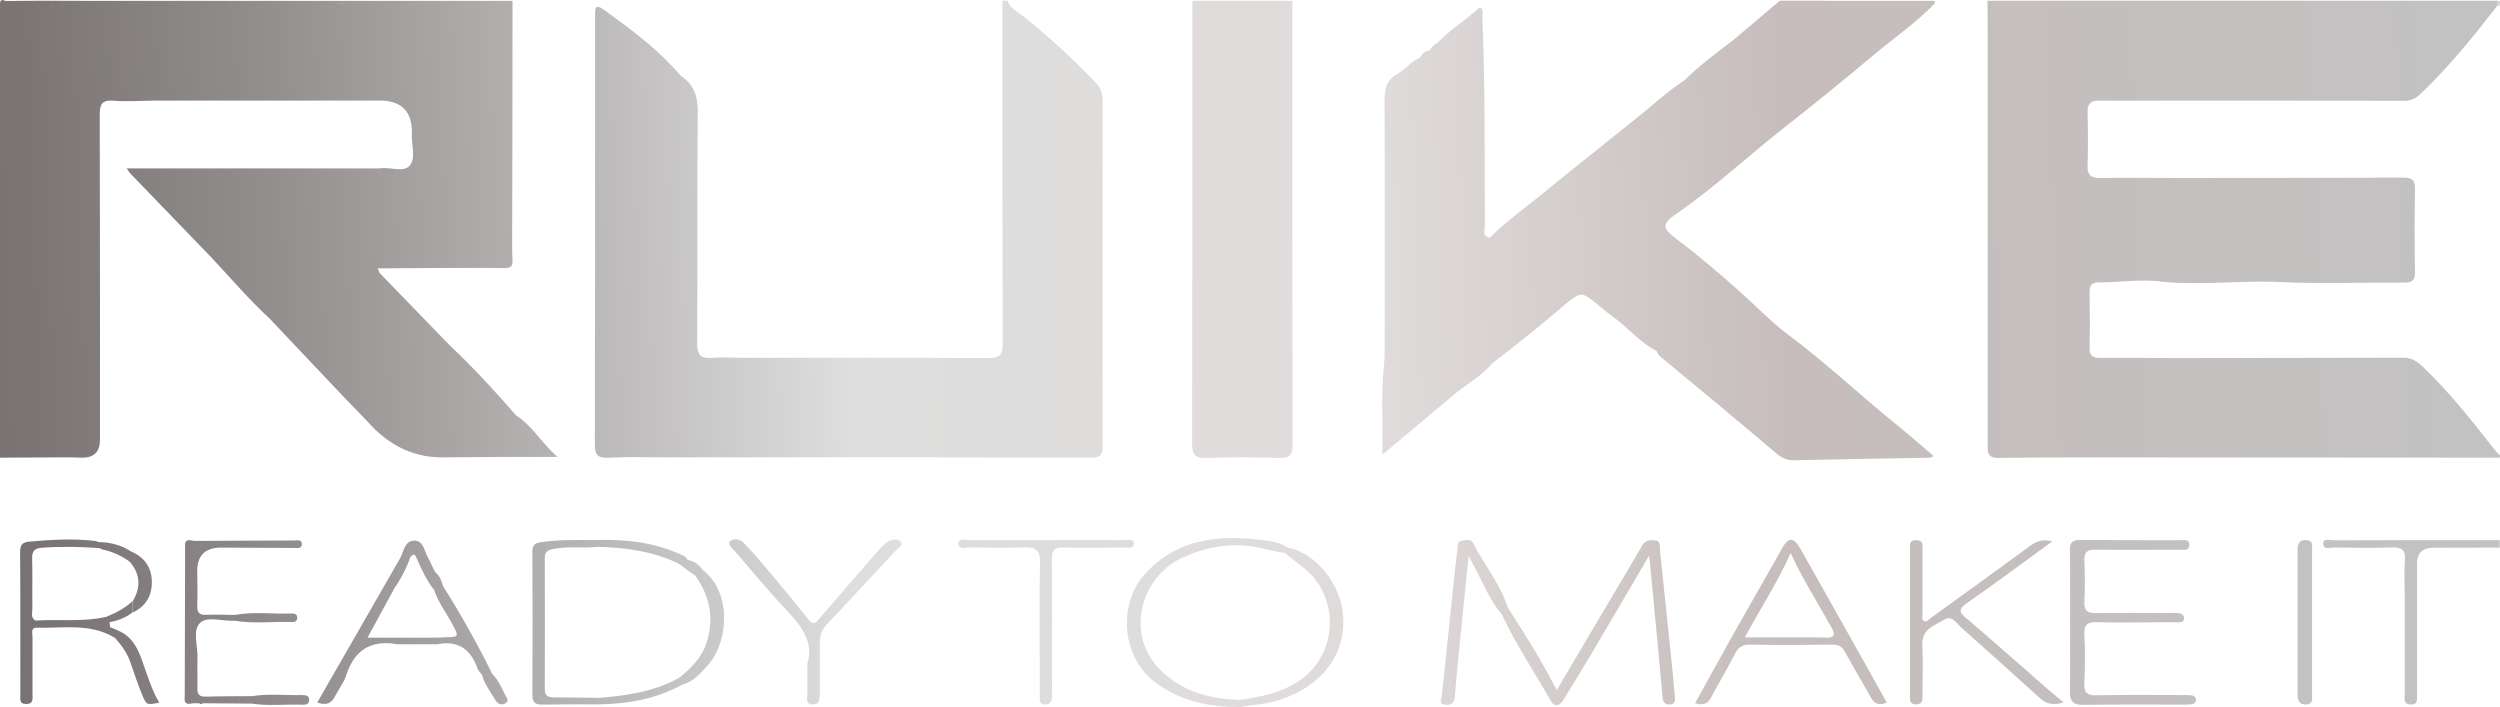 <?xml version="1.0" encoding="UTF-8"?>
<svg id="_图层_2" data-name="图层 2" xmlns="http://www.w3.org/2000/svg" xmlns:xlink="http://www.w3.org/1999/xlink" viewBox="0 0 203.8 57.64">
  <defs>
    <style>
      .cls-1 {
        fill: url(#_未命名的渐变_23-8);
      }

      .cls-1, .cls-2, .cls-3, .cls-4, .cls-5, .cls-6, .cls-7, .cls-8, .cls-9, .cls-10, .cls-11, .cls-12, .cls-13, .cls-14, .cls-15, .cls-16, .cls-17, .cls-18, .cls-19 {
        stroke-width: 0px;
      }

      .cls-2 {
        fill: url(#_未命名的渐变_23-16);
      }

      .cls-3 {
        fill: url(#_未命名的渐变_23-11);
      }

      .cls-4 {
        fill: url(#_未命名的渐变_23-17);
      }

      .cls-5 {
        fill: url(#_未命名的渐变_23-10);
      }

      .cls-6 {
        fill: url(#_未命名的渐变_23-3);
      }

      .cls-7 {
        fill: url(#_未命名的渐变_23);
      }

      .cls-8 {
        fill: #d1d1d1;
      }

      .cls-9 {
        fill: url(#_未命名的渐变_23-2);
      }

      .cls-10 {
        fill: url(#_未命名的渐变_23-9);
      }

      .cls-11 {
        fill: url(#_未命名的渐变_23-18);
      }

      .cls-12 {
        fill: url(#_未命名的渐变_23-7);
      }

      .cls-13 {
        fill: url(#_未命名的渐变_23-5);
      }

      .cls-14 {
        fill: url(#_未命名的渐变_23-12);
      }

      .cls-15 {
        fill: url(#_未命名的渐变_23-14);
      }

      .cls-16 {
        fill: url(#_未命名的渐变_23-6);
      }

      .cls-17 {
        fill: url(#_未命名的渐变_23-15);
      }

      .cls-18 {
        fill: url(#_未命名的渐变_23-4);
      }

      .cls-19 {
        fill: url(#_未命名的渐变_23-13);
      }
    </style>
    <linearGradient id="_未命名的渐变_23" data-name="未命名的渐变 23" x1="-10.03" y1="22.18" x2="203.07" y2="15.48" gradientUnits="userSpaceOnUse">
      <stop offset="0" stop-color="#736c6c"/>
      <stop offset=".06" stop-color="#7b7575"/>
      <stop offset=".15" stop-color="#938e8e"/>
      <stop offset=".27" stop-color="#bab7b7"/>
      <stop offset=".37" stop-color="#dedede"/>
      <stop offset=".58" stop-color="#dfdbda"/>
      <stop offset=".73" stop-color="#c6bdbc"/>
      <stop offset="1" stop-color="#c2c2c2"/>
    </linearGradient>
    <linearGradient id="_未命名的渐变_23-2" data-name="未命名的渐变 23" x1="-10.06" y1="21.43" x2="203.05" y2="14.73" xlink:href="#_未命名的渐变_23"/>
    <linearGradient id="_未命名的渐变_23-3" data-name="未命名的渐变 23" x1="-10.11" y1="19.66" x2="203" y2="12.96" xlink:href="#_未命名的渐变_23"/>
    <linearGradient id="_未命名的渐变_23-4" data-name="未命名的渐变 23" x1="-9.99" y1="23.63" x2="203.12" y2="16.93" xlink:href="#_未命名的渐变_23"/>
    <linearGradient id="_未命名的渐变_23-5" data-name="未命名的渐变 23" x1="-9.95" y1="24.75" x2="203.16" y2="18.05" xlink:href="#_未命名的渐变_23"/>
    <linearGradient id="_未命名的渐变_23-6" data-name="未命名的渐变 23" x1="-6.5" y1="50.71" x2="199.04" y2="50.71" xlink:href="#_未命名的渐变_23"/>
    <linearGradient id="_未命名的渐变_23-7" data-name="未命名的渐变 23" x1="-6.5" y1="50.74" x2="199.04" y2="50.74" xlink:href="#_未命名的渐变_23"/>
    <linearGradient id="_未命名的渐变_23-8" data-name="未命名的渐变 23" x1="-6.5" y1="50.72" x2="199.04" y2="50.72" xlink:href="#_未命名的渐变_23"/>
    <linearGradient id="_未命名的渐变_23-9" data-name="未命名的渐变 23" x1="-6.5" y1="50.73" x2="199.04" y2="50.73" xlink:href="#_未命名的渐变_23"/>
    <linearGradient id="_未命名的渐变_23-10" data-name="未命名的渐变 23" x1="-6.5" y1="50.69" x2="199.04" y2="50.69" xlink:href="#_未命名的渐变_23"/>
    <linearGradient id="_未命名的渐变_23-11" data-name="未命名的渐变 23" x1="-6.5" y1="50.71" x2="199.04" y2="50.71" xlink:href="#_未命名的渐变_23"/>
    <linearGradient id="_未命名的渐变_23-12" data-name="未命名的渐变 23" x1="-6.5" y1="50.74" x2="199.04" y2="50.74" xlink:href="#_未命名的渐变_23"/>
    <linearGradient id="_未命名的渐变_23-13" data-name="未命名的渐变 23" x1="-6.5" y1="50.75" x2="199.04" y2="50.75" xlink:href="#_未命名的渐变_23"/>
    <linearGradient id="_未命名的渐变_23-14" data-name="未命名的渐变 23" x1="-6.5" y1="50.73" x2="199.04" y2="50.73" xlink:href="#_未命名的渐变_23"/>
    <linearGradient id="_未命名的渐变_23-15" data-name="未命名的渐变 23" x1="-6.5" y1="50.74" x2="199.04" y2="50.74" xlink:href="#_未命名的渐变_23"/>
    <linearGradient id="_未命名的渐变_23-16" data-name="未命名的渐变 23" x1="-6.5" y1="50.74" x2="199.04" y2="50.74" xlink:href="#_未命名的渐变_23"/>
    <linearGradient id="_未命名的渐变_23-17" data-name="未命名的渐变 23" x1="-6.5" y1="50.68" x2="199.04" y2="50.68" xlink:href="#_未命名的渐变_23"/>
    <linearGradient id="_未命名的渐变_23-18" data-name="未命名的渐变 23" x1="-6.5" y1="50.76" x2="199.04" y2="50.76" xlink:href="#_未命名的渐变_23"/>
  </defs>
  <g id="_图层_1-2" data-name="图层 1">
    <g>
      <path class="cls-8" d="m203.58.46c0-.13,0-.27,0-.4.4-.03.12.28.2.41-.07,0-.14,0-.21,0Z"/>
      <g>
        <path class="cls-7" d="m97.2.06c0,.34,0,.68,0,1.02,0,11.69.01,23.38-.02,35.07,0,.95.27,1.21,1.2,1.18,1.97-.07,3.94-.06,5.9,0,.84.02,1.09-.22,1.09-1.07-.03-12.06-.02-24.13-.02-36.19h-8.15Z"/>
        <path class="cls-9" d="m89.88,8.17c0-.54-.14-1-.51-1.38-1.9-1.97-3.89-3.85-6.06-5.54-.44-.34-.98-.6-1.18-1.19h-.41c0,9.31-.01,18.62.02,27.94,0,.92-.23,1.2-1.18,1.19-6.61-.04-13.22-.02-19.83-.02,0,0,0,0,0,0-.88,0-1.77-.07-2.64,0-.96.09-1.26-.22-1.26-1.22.05-6.3-.01-12.59.05-18.89.01-1.3-.38-2.22-1.42-2.92-1.79-2.11-4-3.73-6.22-5.34-.75-.54-.73-.09-.73.47,0,1.9,0,3.8,0,5.7,0,9.73.01,19.47-.02,29.2,0,.89.21,1.19,1.13,1.14,1.52-.08,3.06-.03,4.58-.03,2.04,0,4.08,0,6.12,0,9.53,0,19.07,0,28.6.02.66,0,.97-.12.97-.88-.02-9.42-.02-18.84,0-28.26Z"/>
        <path class="cls-6" d="m42.04,33.83c-1.71-1.97-3.47-3.88-5.37-5.67-1.9-1.96-3.81-3.93-5.71-5.89-.06-.13-.11-.26-.17-.39,2.03-.01,4.06-.03,6.09-.04,1.02,0,2.04,0,3.06,0,2.25.05,1.8.13,1.81-1.7.03-6.69.02-13.38.03-20.07H7.34C5.06.06,2.78.05.51.08c-.15,0-.49-.26-.51.19,1.36,0,2.72,0,4.07,0,.02.34.29.42.54.58-.25-.16-.53-.24-.54-.58-1.36,0-2.72,0-4.07,0v37.04c1.9-.01,3.8-.02,5.7-.03.34.01.68.03,1.02.03q1.43,0,1.43-1.46c0-8.82.01-17.63-.02-26.45,0-.88.15-1.27,1.14-1.19,1.11.09,2.24,0,3.36-.01,1.97,0,3.94,0,5.91,0,.95,0,1.9,0,2.85,0,2.17,0,4.35,0,6.52,0,1.09,0,2.17,0,3.26,0q2.41.11,2.41,2.59s0,.07,0,.1c-.07.9.37,2-.2,2.63-.5.56-1.6.07-2.43.21h0c-1.09,0-2.17,0-3.26,0-1.9,0-3.81,0-5.71,0-1.29,0-2.58,0-3.87,0h-7.78c.16.23.22.34.31.43,2.21,2.29,4.42,4.58,6.63,6.87,1.55,1.66,3.03,3.39,4.7,4.93,1.97,2.09,3.95,4.17,5.92,6.26.1-.1.19-.21.27-.32-.08.11-.17.21-.27.32.67.7,1.35,1.39,2.02,2.09q2.73,3.14,6.53,2.97c1.42,0,2.85-.02,4.27-.03h4.74c-1.32-1.15-2.07-2.58-3.44-3.42ZM12.92,2.58c.14-.76.26-1.52.11-2.3-1.18,0-2.35,0-3.53-.02,1.18.02,2.35.01,3.53.02.14.78.03,1.54-.11,2.3ZM18.2.26c.18-.01.37-.02.54.01h0c-.18-.03-.36-.03-.54-.01Zm.54.08c.01.16.1.3.19.45-.09-.14-.18-.28-.19-.45Zm8.34-.06s.09,0,.13,0c-.04,0-.09,0-.13,0Zm.92.88c0,.17,0,.33.05.5-.04-.17-.05-.33-.05-.5Zm.09-.73c0-.05.02-.11.03-.16-.25-.05-.51,0-.77,0,.26-.02.52-.06.77,0,0,.05-.02.11-.03.16Z"/>
        <path class="cls-18" d="m148.76.06h-3.67c-1.29,1.09-2.58,2.18-3.87,3.27-1.35,1.01-2.7,2.03-3.91,3.22-1.3.84-2.44,1.9-3.64,2.87-2.55,2.05-5.12,4.07-7.65,6.15-1.53,1.26-3.17,2.41-4.58,3.81-.65-.11-.39-.64-.39-.98-.03-5.69.03-11.37-.21-17.06-.01-.24.15-.54-.2-.75-1.11,1.03-2.43,1.8-3.47,2.92-.28.13-.48.34-.63.6-.39.04-.61.3-.8.6-.73.3-1.2.98-1.87,1.35-.88.5-1,1.2-1,2.12.03,6.84.01,13.68.01,20.52,0,.44-.04.87-.08,1.31-.22,2.24-.06,4.48-.11,7.06,1.53-1.28,2.8-2.36,4.08-3.43.49-.41.99-.81,1.47-1.23,1.1-.99,2.47-1.65,3.43-2.82,2-1.5,3.93-3.09,5.84-4.7,1.39-1.17,1.41-1.15,2.85.03.34.28.67.58,1.03.83,1.27.89,2.25,2.15,3.66,2.86.11.35.39.54.65.75,3.04,2.52,6.09,5.04,9.11,7.6.44.38.86.57,1.45.56,3.69-.08,7.38-.14,11.08-.21.08,0,.16-.07.29-.13-1.02-.87-1.98-1.72-2.97-2.52-2.99-2.41-5.78-5.06-8.87-7.36-1.48-1.11-2.8-2.51-4.21-3.75-1.59-1.41-3.22-2.8-4.92-4.07-1.11-.83-1.23-1.2-.08-2,3.13-2.14,5.89-4.74,8.86-7.07,2.5-1.96,4.97-3.97,7.4-6.01,1.63-1.36,3.39-2.57,4.87-4.11,0-.07.01-.15.02-.22h-8.97Z"/>
        <path class="cls-13" d="m203.37,36.67c-1.84-2.35-3.68-4.69-5.84-6.75-.45-.43-.91-.77-1.59-.76-6.21.02-12.43.02-18.64.03-2.03,0-4.06-.04-6.08-.01-.65,0-.9-.18-.88-.86.04-1.48.03-2.97,0-4.46-.01-.6.16-.84.8-.84,1.71.01,3.42-.3,5.14-.05,3.17.31,6.35-.13,9.53.02,3.38.16,6.78.02,10.17.05.65,0,.9-.17.89-.85-.04-2.27-.04-4.54,0-6.81.01-.74-.27-.9-.95-.9-6.07.03-12.14.02-18.21.03-2.17,0-4.33-.03-6.5,0-.73,0-1.05-.2-1.03-.97.04-1.45.04-2.91,0-4.36-.02-.77.29-.99,1.02-.98,1.76.03,3.52,0,5.28,0,6.51,0,13.01,0,19.52.02.56,0,.95-.21,1.34-.58,2.3-2.2,4.3-4.67,6.25-7.18,0-.13,0-.27,0-.4h-41.57c0,1.22.02,2.44.02,3.66,0,10.82,0,21.64,0,32.46,0,.64-.08,1.16.9,1.15,4.38-.06,8.76-.04,13.14-.04,9.24,0,18.48.01,27.71.02v-.2c-.14-.14-.29-.27-.41-.43Z"/>
      </g>
      <g>
        <path class="cls-16" d="m190.24,44.04c-.3,0-.84-.18-.85.26-.01.57.57.32.88.33,1.56.03,3.12.05,4.68,0,.82-.03,1.17.17,1.1,1.06-.08.91-.02,1.83-.02,2.74,0,2.71,0,5.42,0,8.13,0,.38-.14.88.53.87.6-.01.45-.47.48-.81.01-.17,0-.34,0-.51,0-3.39,0-6.78,0-10.17q0-1.29,1.34-1.29c1.8,0,3.6,0,5.4-.01v-.61c-4.51,0-9.03,0-13.54.02Z"/>
        <path class="cls-12" d="m178.63,56.68c-.23-.03-.47-.02-.71-.02-2.34,0-4.68-.03-7.03.02-.78.02-1-.25-.97-.99.05-1.32.07-2.65,0-3.96-.05-.85.28-1.03,1.05-1.01,1.59.05,3.19.01,4.79.01.58,0,1.15,0,1.73,0,.23,0,.53.03.55-.3.02-.35-.26-.44-.55-.46-.24-.02-.47,0-.71,0-1.97,0-3.94-.02-5.91.01-.69.01-.98-.17-.95-.91.05-1.12.05-2.24,0-3.35-.04-.74.27-.92.95-.91,2.27.03,4.55.02,6.82,0,.31,0,.77.14.78-.38,0-.53-.47-.38-.77-.39-2.72-.01-5.43,0-8.15-.02-.63,0-.82.22-.81.83.03,1.93.01,3.86.01,5.8,0,1.9.03,3.8-.01,5.69-.02.83.24,1.13,1.1,1.12,2.75-.04,5.5-.02,8.25-.02.17,0,.34,0,.51-.02.22-.02.4-.12.41-.36.01-.25-.17-.36-.39-.38Z"/>
        <path class="cls-1" d="m145.19,44.86c-1.36,2.41-2.75,4.82-4.11,7.23-.97,1.73-1.92,3.47-2.9,5.24.68.2,1.04.04,1.33-.51.61-1.17,1.3-2.29,1.9-3.47.28-.54.58-.81,1.24-.8,2.24.04,4.48.03,6.71,0,.5,0,.8.13,1.04.59.67,1.25,1.42,2.46,2.1,3.7.29.53.66.72,1.31.43-2.34-4.18-4.66-8.33-7-12.47-.62-1.09-1.01-1.05-1.63.05Zm3.63,7.11c-2.13-.03-4.26-.01-6.58-.01,1.27-2.38,2.67-4.46,3.73-6.88,1.01,2.19,2.24,4.1,3.34,6.09.33.6.25.82-.48.81Z"/>
        <path class="cls-10" d="m160.35,50.46c-.6-.51-.77-.77.01-1.31,2.3-1.59,4.54-3.27,6.95-5.02-.81-.2-1.31,0-1.8.36-2.7,1.98-5.42,3.94-8.13,5.9-.16.11-.28.34-.51.24-.23-.11-.15-.36-.15-.55,0-1.73,0-3.46,0-5.19,0-.38.13-.87-.54-.86-.59.01-.48.46-.48.81,0,3.93,0,7.86,0,11.79,0,.36-.08.79.5.79.58,0,.52-.41.52-.78,0-1.36.06-2.71-.01-4.07-.07-1.32,1.04-1.58,1.81-2.07.59-.38,1,.33,1.39.68,2.15,1.91,4.29,3.84,6.42,5.76.48.43,1,.59,1.9.32-.51-.42-.87-.71-1.23-1.02-2.22-1.94-4.41-3.89-6.65-5.8Z"/>
        <path class="cls-5" d="m72.45,44.11c-.34.21-.63.51-.9.82-1.6,1.83-3.19,3.67-4.77,5.52-.29.34-.49.53-.85.08-1.16-1.45-2.34-2.88-3.53-4.3-.56-.67-1.15-1.33-1.76-1.97-.32-.34-.85-.39-1.11-.14-.28.27.17.57.38.81,1.32,1.53,2.61,3.11,4,4.58,1.32,1.4,2.49,2.79,1.91,4.56,0,1.05-.02,1.76,0,2.47.01.33-.19.84.39.88.66.04.62-.49.62-.93,0-1.36.02-2.71,0-4.07-.01-.62.18-1.11.6-1.55,1.88-1.99,3.75-4,5.61-6.01.19-.2.63-.4.37-.71-.21-.24-.67-.2-.96-.02Z"/>
        <path class="cls-3" d="m92.44,44.32c0-.43-.46-.29-.74-.29-2.14-.01-4.27,0-6.41,0-2.1,0-4.21,0-6.31,0-.3,0-.84-.18-.85.27,0,.57.57.32.88.32,1.49.03,2.99.06,4.48,0,.96-.04,1.31.24,1.29,1.25-.06,2.67-.02,5.35-.02,8.03,0,.98,0,1.96,0,2.95,0,.28.01.57.39.58.37.02.58-.17.6-.53.02-.27.01-.54.01-.81,0-3.49.02-6.98-.01-10.47,0-.74.18-1.02.96-.99,1.66.05,3.32.02,4.98,0,.27,0,.73.13.72-.31Z"/>
        <path class="cls-14" d="m136.33,54.53c-.33-3.22-.67-6.44-1.01-9.66-.04-.34.12-.8-.48-.83-.44-.03-.76.05-1.01.49-1.06,1.85-2.17,3.67-3.25,5.51-1.21,2.05-2.42,4.1-3.67,6.21-.6-1.09-1.13-2.11-1.72-3.09-.74-1.24-1.53-2.44-2.29-3.66-.61-1.93-1.92-3.48-2.82-5.24-.17-.34-.62-.24-.94-.18-.36.07-.29.4-.32.66-.06.54-.14,1.07-.2,1.6-.36,3.45-.71,6.9-1.08,10.35-.03.32-.31.69.27.76.49.06.75-.15.79-.68.12-1.48.27-2.95.41-4.43.23-2.29.46-4.58.71-7.02.26.49.47.87.66,1.25.63,1.23,1.18,2.5,2.08,3.57,1.12,2.43,2.64,4.64,3.94,6.97.32.57.75.46,1.08-.1.73-1.22,1.49-2.42,2.21-3.64,1.56-2.64,3.11-5.29,4.75-8.08.23,2.4.45,4.63.66,6.86.15,1.55.28,3.09.42,4.64.03.39.17.66.61.64.46-.02.42-.37.4-.67-.06-.74-.13-1.48-.2-2.22Z"/>
        <path class="cls-19" d="m104.96,44.63c-.86-.55-1.85-.58-2.81-.68-3.41-.34-6.55.24-8.92,2.96-2,2.3-1.95,6.7,1.15,8.87,2.03,1.42,4.29,1.87,6.7,1.86h0c.4-.06.79-.14,1.19-.18,3.56-.31,7.66-2.8,7.2-7.48-.23-2.35-2.16-4.89-4.51-5.35Zm1.05,10.79c-1.49,1.07-3.19,1.37-4.93,1.64h0c-2.35-.08-4.47-.59-6.31-2.27-3.16-2.91-1.79-7.69,1.49-9.26,2.21-1.06,4.5-1.39,6.9-.77.52.14,1.06.22,1.58.32.67.6,1.46,1.05,2.1,1.72,2.39,2.51,2.01,6.6-.82,8.63Z"/>
        <path class="cls-15" d="m188.01,44.03c-.54-.03-.71.27-.71.75,0,3.96,0,7.91,0,11.87,0,.47.14.79.69.78.59-.02.49-.45.49-.81,0-1.96,0-3.92,0-5.88,0-1.96,0-3.92,0-5.88,0-.34.13-.79-.46-.83Z"/>
        <path class="cls-17" d="m57.27,46.46c-.28-.46-.71-.72-1.23-.83-.09-.18-.22-.31-.42-.37-2.2-1.03-4.53-1.31-6.92-1.24-1.52.01-3.03-.05-4.55.17-.56.08-.75.24-.75.79.02,3.88.02,7.77,0,11.65,0,.63.23.82.83.81,1.49-.03,2.98-.02,4.46-.02.04-.11.08-.21.11-.32-.04.11-.08.21-.11.32,2.43-.02,4.77-.42,6.93-1.61.91-.23,1.48-.92,2.06-1.56,1.82-2.02,1.92-6.09-.42-7.8Zm.39,5.75c-.36,1.29-1.25,2.19-2.24,3.01-2.03,1.15-4.26,1.48-6.53,1.67,0,0,0,0,0,0-1.25-.01-2.51-.04-3.76-.04-.51,0-.72-.17-.72-.71.02-3.55.01-7.1,0-10.65,0-.47.19-.62.63-.72,1.21-.28,2.43-.05,3.64-.19,0,0,0,0,0,0,2.2.04,4.34.33,6.38,1.24.61.27,1.01.77,1.58,1.06.04,0,.08,0,.12,0-.04,0-.08.01-.12,0,1.19,1.61,1.57,3.38,1.02,5.33Z"/>
        <path class="cls-2" d="m24.69,56.66c-1.39.04-2.78-.13-4.16.09-1.25.01-2.49,0-3.74.04-.52.01-.72-.16-.7-.69.03-.81-.02-1.62.01-2.42.05-.99-.44-2.27.21-2.9.6-.58,1.87-.11,2.84-.18,1.54.27,3.09.05,4.63.11.21,0,.42-.03.45-.3.03-.32-.19-.41-.45-.4-1.54.06-3.09-.17-4.63.12-.78,0-1.55-.05-2.33-.01-.59.03-.76-.2-.74-.76.04-.94,0-1.89,0-2.83q0-1.82,1.83-1.89c2.03.01,4.05.02,6.08.03.25,0,.62.08.62-.31,0-.4-.38-.31-.62-.3-2.23,0-4.45.02-6.68.03-.21,0-.41,0-.62,0-.13,0-.27,0-.4,0-.14,0-.28,0-.42,0-.27,0-.59-.21-.78.16-.01,4.16-.02,8.32-.03,12.48,0,.27-.12.66.39.65.09-.02.18-.03.27-.05.17,0,.35,0,.52,0,.1.1.19.1.29,0,1.33.01,2.65.02,3.98.03,1.38.21,2.77.04,4.16.09.24,0,.5-.02.53-.34.03-.38-.23-.45-.53-.44Z"/>
        <path class="cls-4" d="m9.57,51.37c-.2-.08-.39-.16-.59-.24-.02-.14-.03-.28-.05-.41.68-.12,1.32-.36,1.87-.8,0-.3-.02-.59-.02-.89-.54.48-1.14.85-1.81,1.12-.1.04-.2.09-.29.13-1.85.43-3.74.2-5.61.3-.03.05-.07.07-.1.07.03,0,.07-.02.1-.07-.07,0-.14,0-.21,0-.39-.27-.21-.68-.22-1.02-.02-1.35.02-2.7-.02-4.04-.02-.62.23-.83.81-.87,1.55-.11,3.1-.08,4.65.03.1.04.19.08.29.12.8.17,1.54.5,2.2.99.9,1.03.92,2.12.23,3.25,0,.3.02.59.02.89,1.06-.49,1.57-1.37,1.56-2.49-.01-1.17-.6-2.03-1.71-2.49-.79-.53-1.68-.74-2.62-.76-.09-.03-.18-.06-.27-.09-1.79-.21-3.58-.11-5.37.05-.61.06-.77.28-.77.88.03,3.86.01,7.72.02,11.58,0,.35-.12.79.49.78.59-.01.5-.42.5-.79,0-1.56,0-3.12,0-4.67,0-.29-.18-.78.38-.76,2.14.06,4.36-.4,6.35.84.52.59.98,1.2,1.24,1.96.31.9.61,1.79.97,2.67.35.85.38.84,1.39.64-.68-1.16-1.02-2.43-1.48-3.66-.36-.98-.88-1.82-1.91-2.23Z"/>
        <path class="cls-11" d="m40.16,55.01c-1.2-2.46-2.54-4.84-4-7.16-.02-.06-.05-.11-.08-.17-.11-.4-.26-.76-.59-1.03-.23-.39-.39-.83-.61-1.21-.29-.51-.35-1.38-1.12-1.37-.76.02-.84.84-1.11,1.38-2.25,3.92-4.51,7.84-6.79,11.82.76.26,1.16.07,1.45-.51.29-.58.72-1.1.91-1.7.67-2.09,2.04-2.92,4.18-2.54,0-.09,0-.18,0-.28,0,.09,0,.18,0,.28,1.09,0,2.17,0,3.26,0,1.71-.34,2.73.43,3.28,2.01.06.18.24.32.36.48.18.77.7,1.37,1.07,2.04.19.35.52.48.85.27.33-.21.05-.49-.06-.71-.28-.57-.54-1.16-.99-1.63Zm-3.99-3.05c-.3,0-.61.02-.91.02-.95,0-1.9,0-2.86,0h0c-.76,0-1.53,0-2.44,0,.8-1.48,1.52-2.79,2.24-4.11.05-.06.09-.13.14-.19.44-.71.84-1.44,1.1-2.24h0c.32-.44.44-.14.56.15.39.89.8,1.76,1.4,2.52,0,0,0,0,0,0,.31.97.94,1.79,1.42,2.67.63,1.17.63,1.16-.65,1.17Z"/>
      </g>
    </g>
  </g>
</svg>